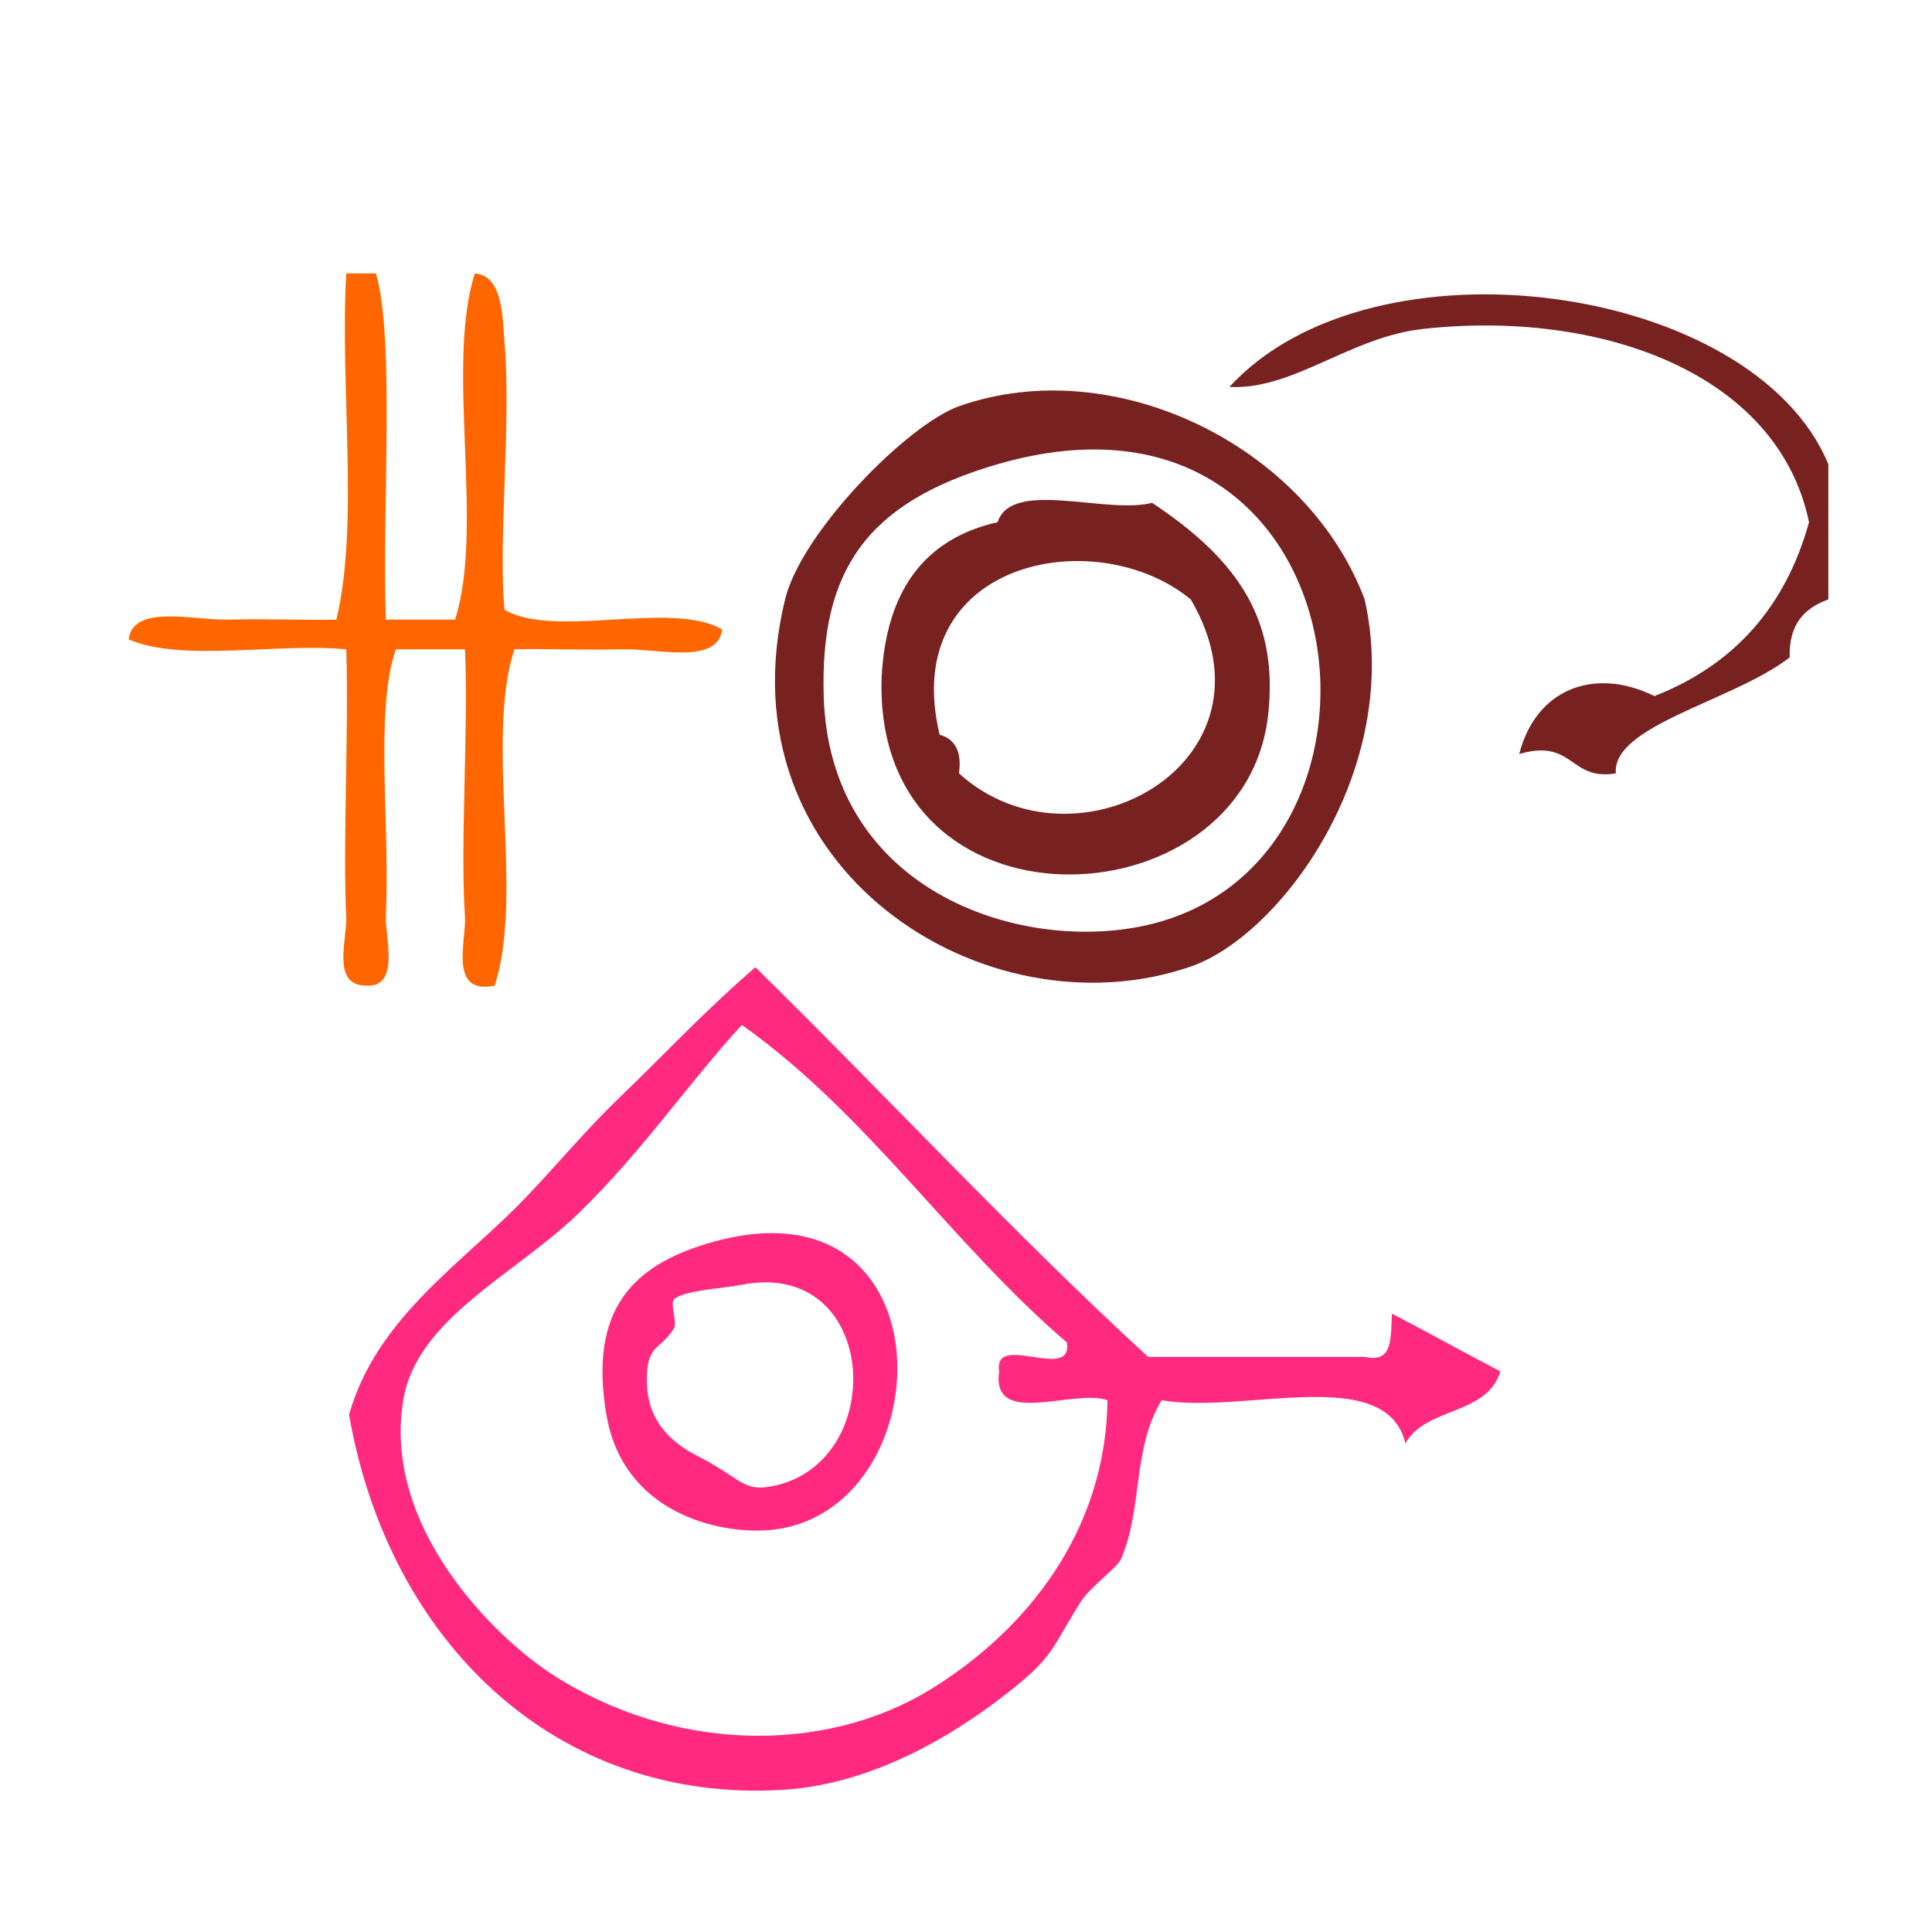 <?xml version="1.0" encoding="UTF-8" standalone="no"?>
<!-- Generator: Adobe Illustrator 15.0.0, SVG Export Plug-In . SVG Version: 6.00 Build 0)  -->

<svg
   xmlns:dc="http://purl.org/dc/elements/1.1/"
   xmlns:cc="http://creativecommons.org/ns#"
   xmlns:rdf="http://www.w3.org/1999/02/22-rdf-syntax-ns#"
   xmlns:svg="http://www.w3.org/2000/svg"
   xmlns="http://www.w3.org/2000/svg"
   xmlns:sodipodi="http://sodipodi.sourceforge.net/DTD/sodipodi-0.dtd"
   xmlns:inkscape="http://www.inkscape.org/namespaces/inkscape"
   version="1.1"
   id="Calque_1"
   x="0px"
   y="0px"
   width="100px"
   height="100px"
   viewBox="0 0 100 100"
   style="enable-background:new 0 0 100 100;"
   xml:space="preserve"
   sodipodi:docname="unideo-31-pride.svg"
   inkscape:version="0.92.1 r15371"><defs
   id="defs23" /><sodipodi:namedview
   pagecolor="#ffffff"
   bordercolor="#666666"
   borderopacity="1"
   objecttolerance="10"
   gridtolerance="10"
   guidetolerance="10"
   inkscape:pageopacity="0"
   inkscape:pageshadow="2"
   inkscape:window-width="640"
   inkscape:window-height="480"
   id="namedview21"
   showgrid="false"
   inkscape:zoom="2.36"
   inkscape:cx="50"
   inkscape:cy="50"
   inkscape:window-x="516"
   inkscape:window-y="139"
   inkscape:window-maximized="0"
   inkscape:current-layer="g14" />
<g
   id="g18">
	<g
   id="g16">
		<g
   id="g14">
			
			
			
			
			
			
		<g
   transform="matrix(0.701,0,0,0.747,12.811,34.024)"
   id="g10-53"
   style="fill:#ff2a7f"><g
     id="g8-453"
     style="fill:#ff2a7f"><g
       id="g6-61"
       style="fill:#ff2a7f"><path
         inkscape:connector-curvature="0"
         d="m 84.5,45.472 c 2.685,1.315 5.314,2.686 8,4 -0.938,3.063 -5.544,2.457 -7,5 -1.418,-5.583 -12.006,-1.995 -18,-3 -2.182,3.351 -1.38,7.496 -3,11 -0.283,0.612 -2.288,1.938 -3,3 -2.045,3.052 -1.957,3.724 -5,6 -3.436,2.57 -9.705,6.586 -17.001,7 -16.665,0.945 -29.08,-10.232 -32,-26 2.043,-6.766 8.438,-10.527 13,-15 2.364,-2.316 4.529,-4.772 7,-7 3.432,-3.092 6.079,-5.813 10,-9 9.721,8.947 18.975,18.359 29.001,27 5.332,0 10.666,0 16,0 2.134,0.469 1.904,-1.427 2,-3 z m -60.001,-7 c -4.681,4.285 -11.998,7.306 -13,13 -1.562,8.88 6.875,16.502 11,19 8.926,5.406 20.106,5.57 28,1 6.939,-4.018 12.878,-10.844 13.001,-20 -2.511,-0.823 -8.61,1.944 -8,-2 -0.45,-2.783 5.449,0.784 5,-2 -8.506,-6.827 -14.778,-15.889 -24.001,-22 -3.938,4.016 -7.256,8.659 -12,13 z"
         id="path2-68"
         style="fill:#ff2a7f" /><path
         inkscape:connector-curvature="0"
         d="m 34.499,40.472 c 17.688,-4.516 16.859,19.005 4,20 -3.747,0.29 -10.771,-1.188 -12,-8 -1.316,-7.306 1.949,-10.454 8,-12 z m -3,4 c -0.317,0.255 0.23,1.642 0,2 -1.028,1.608 -2.142,1.035 -2,4 0.156,3.251 3.02,4.519 4,5 2.838,1.396 3.111,2.284 5,2 8.911,-1.342 8.271,-15.865 -2,-14 -1.583,0.288 -4.221,0.38 -5,1 z"
         id="path4-940"
         style="fill:#ff2a7f" /></g></g></g><g
   transform="matrix(0.512,0,0,0.512,-3.581,7.012)"
   id="g8-45"
   style="fill:#ff6600"><g
     id="g6-2"
     style="fill:#ff6600"><g
       id="g4-52"
       style="fill:#ff6600"><path
         inkscape:connector-curvature="0"
         d="m 41.999,13.943 c 1,0 2,0 3,0 1.931,6.637 0.612,23.646 1,35 2.333,0 4.667,0 7.001,0 2.99,-9.342 -0.991,-25.657 2,-35 2.857,0.218 2.79,4.53 3,7 0.679,8.033 -0.666,20.471 0,27 5.021,2.98 16.979,-0.979 22,2 -0.467,3.604 -6.534,1.915 -10,2 -3.851,0.094 -8.084,-0.073 -11,0 -2.991,9.009 0.99,24.991 -2,34 -4.722,0.979 -2.837,-4.604 -3,-7 -0.502,-7.305 0.373,-19.052 0,-27 -2.334,0 -4.668,0 -7.001,0 -2.145,6.446 -0.549,17.56 -1,27 -0.093,1.952 1.501,7.248 -2,7 -3.55,-0.022 -1.891,-4.708 -2,-7 -0.364,-7.645 0.272,-18.463 0,-27 -7.009,-0.656 -16.653,1.321 -22,-1 0.466,-3.602 6.534,-1.915 10,-2 3.85,-0.094 8.083,0.073 11,0 2.328,-9.672 0.337,-23.661 1,-35 z"
         id="path2-89"
         style="fill:#ff6600" /></g></g></g><path
   inkscape:connector-curvature="0"
   d="m 83.635,40.028 c -2.409,0.409 -2.175,-1.825 -5,-1 0.854,-3.344 3.854,-4.54 7,-3 4.071,-1.594 6.77,-4.563 8,-9 -1.616,-7.752 -10.849,-11.019 -20,-10 -3.771,0.421 -6.691,3.168 -10,3 7.419,-8.104 27.117,-5.368 31,4 0,2.333 0,4.667 0,7 -1.23,0.438 -2.055,1.28 -2,3 -2.96,2.277 -9.199,3.512 -9,6 z"
   id="path2-45"
   style="fill:#782121;fill-opacity:1" /><path
   inkscape:connector-curvature="0"
   d="m 70.635,31.028 c 1.979,8.804 -4.354,17.397 -9,19 -10.628,3.666 -24.385,-5.065 -21.001,-19 0.852,-3.503 6.356,-9.063 9.001,-10 8.012,-2.835 18.001,2.019 21,10 z m -28,5 c 0.289,9.729 9.447,13.093 16.001,12 15.195,-2.532 12.331,-29.612 -7,-24 -6.802,1.975 -9.193,5.523 -9.001,12 z"
   id="path4-68"
   style="fill:#782121;fill-opacity:1" /><path
   inkscape:connector-curvature="0"
   d="m 51.635,27.028 c 0.744,-2.255 5.608,-0.391 8,-1 4.652,3.083 6.537,6.233 6,11 -1.231,10.905 -20.496,11.708 -20.001,-2 0.237,-4.43 2.193,-7.141 6.001,-8 z m -3,11 c 0.779,0.222 1.162,0.838 1.001,2 6.021,5.467 16.942,-0.559 12,-9 -4.92,-4.052 -15.159,-2.005 -13.001,7 z"
   id="path8-87"
   style="fill:#782121;fill-opacity:1" /></g>
	</g>
</g>
</svg>
